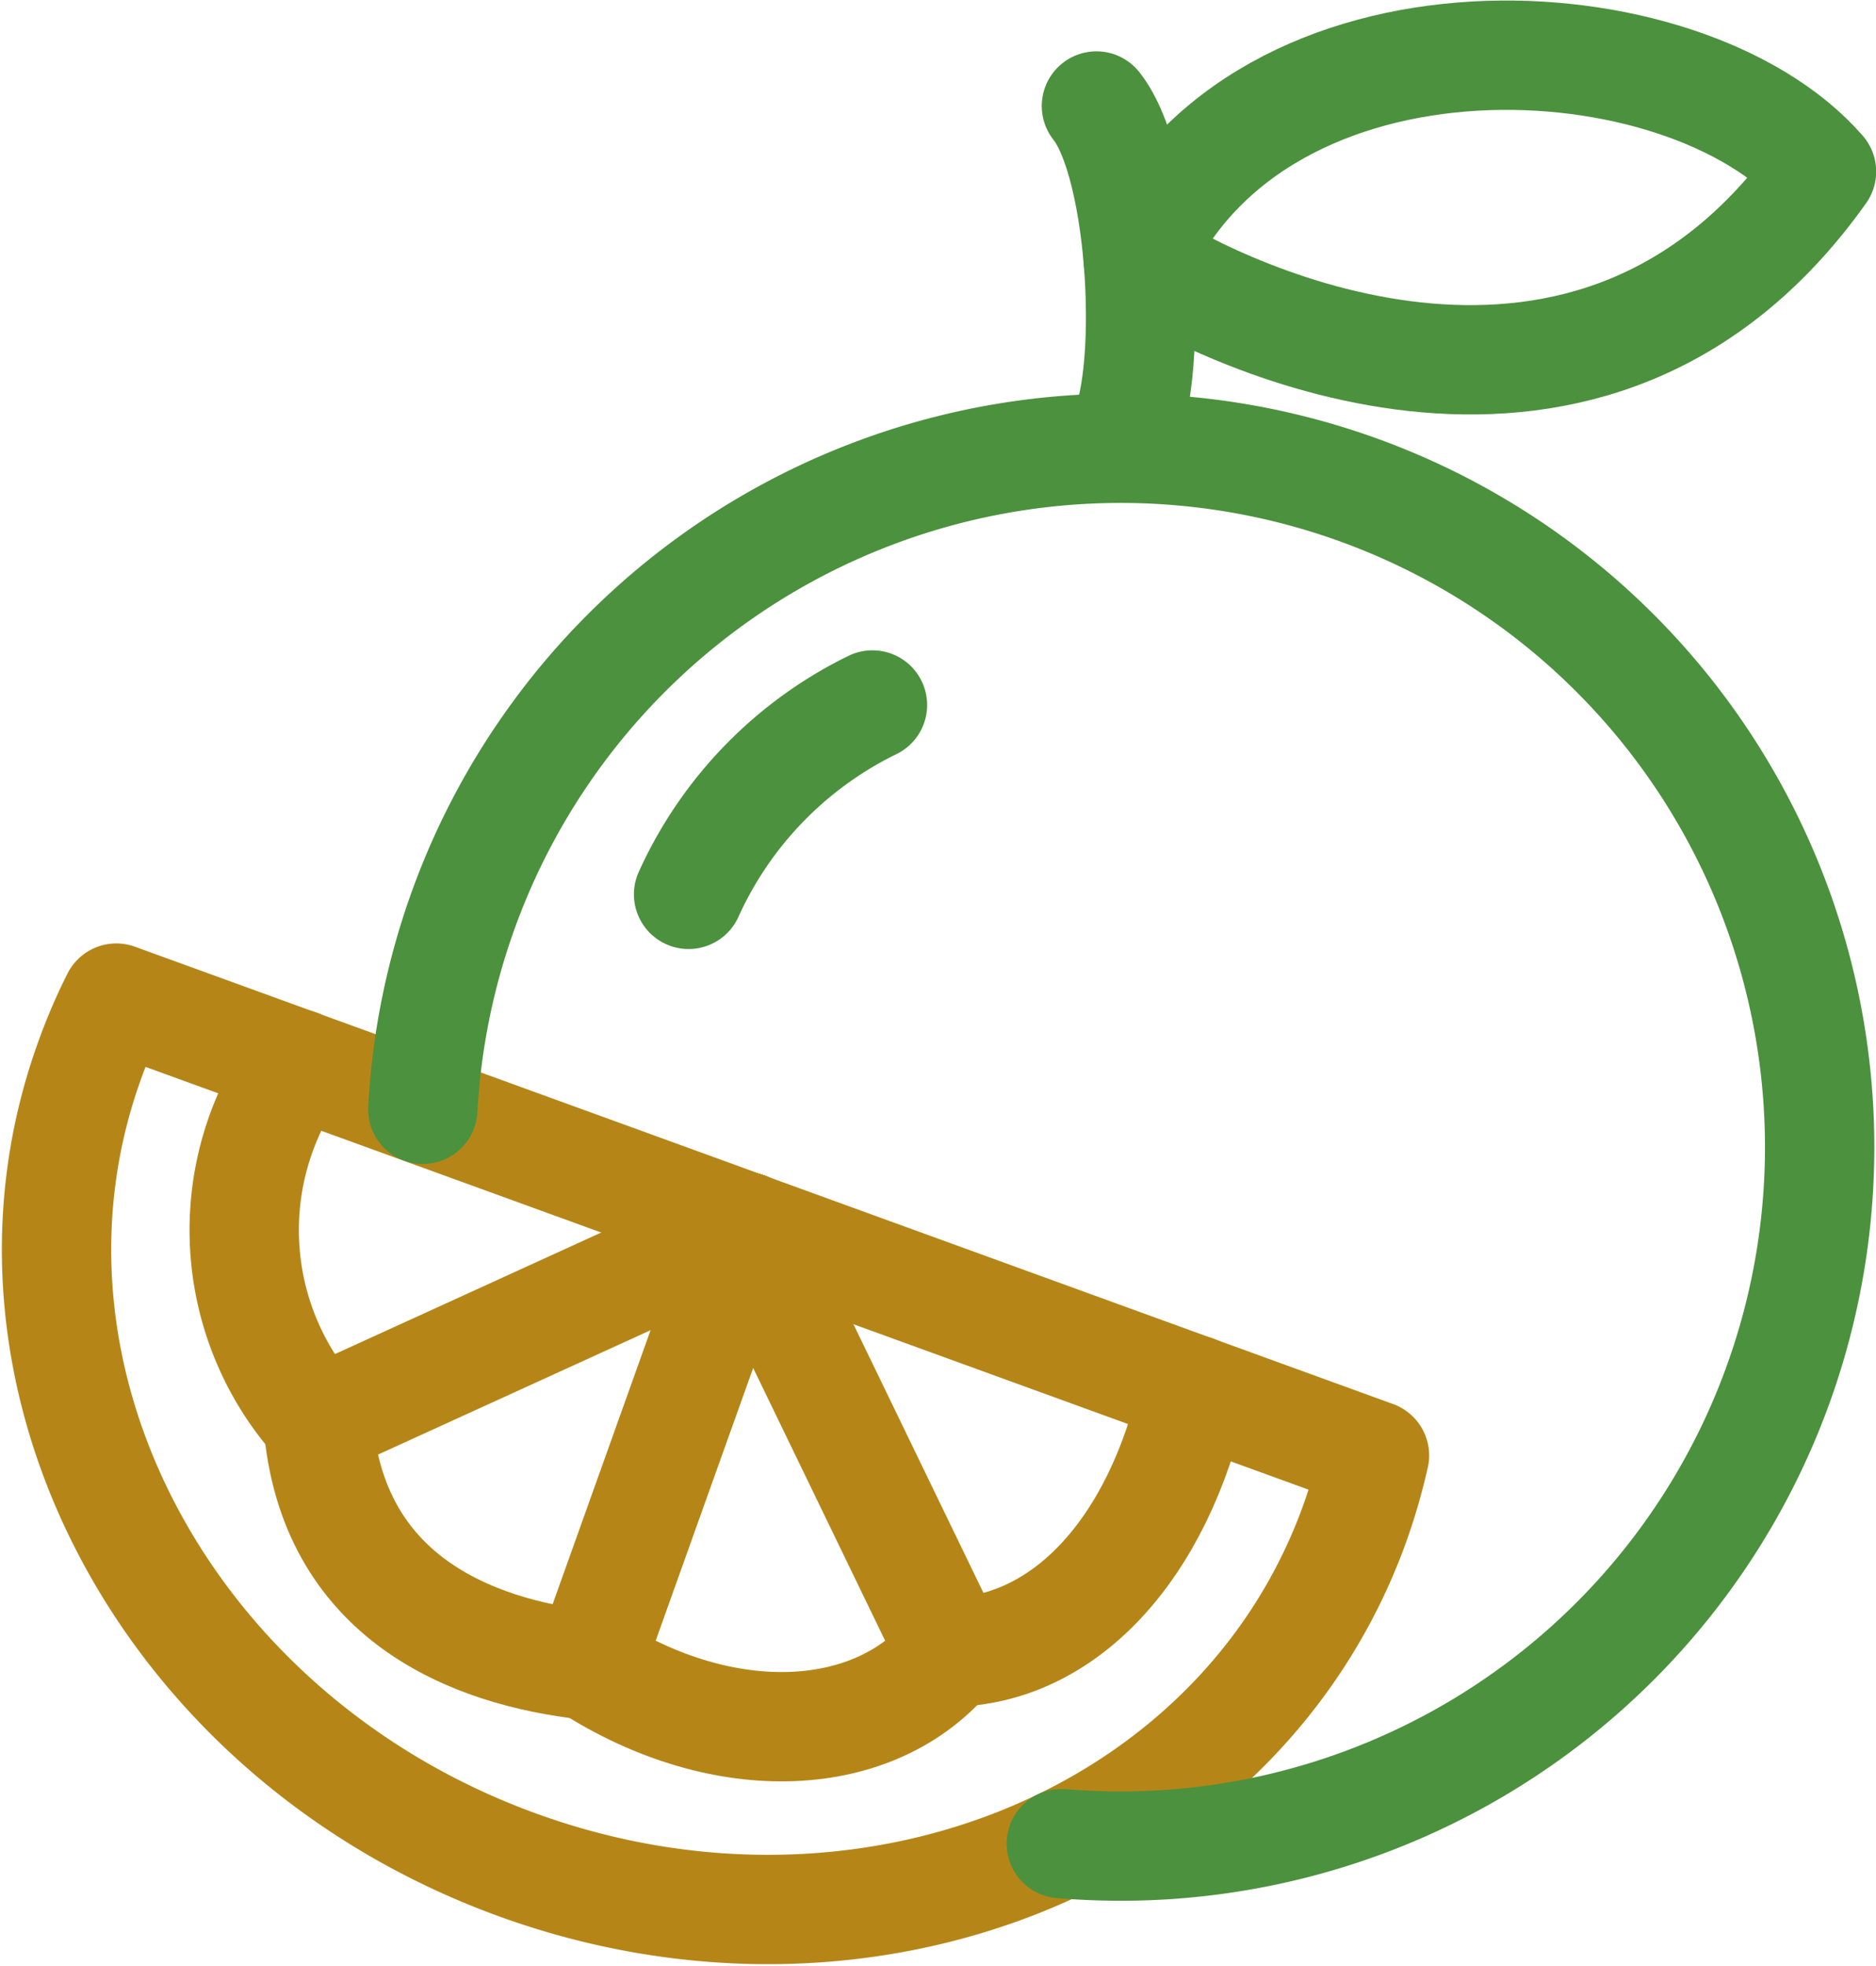 <svg xmlns="http://www.w3.org/2000/svg" width="34.316" height="35.963" viewBox="0 0 34.316 35.963">
  <g id="Group_38937" data-name="Group 38937" transform="translate(-1.465 0.007)">
    <path id="Path_33863" data-name="Path 33863" d="M37.265,2.7c.875,1.1,1.065,5.047.445,6.106" transform="translate(-15.744 -0.768)" fill="none" stroke="#4c913e" stroke-linecap="round" stroke-linejoin="round" stroke-width="2"/>
    <path id="Path_33864" data-name="Path 33864" d="M38.66,4.732c1.593,1.038,8.3,4.314,12.5-1.6-2.5-2.872-10.263-3.294-12.5,1.6Z" transform="translate(-16.376 0)" fill="none" stroke="#4c913e" stroke-linecap="round" stroke-linejoin="round" stroke-width="2"/>
    <path id="Path_33865" data-name="Path 33865" d="M26.994,22.73a7.122,7.122,0,0,0-3.363,3.464" transform="translate(-9.57 -9.841)" fill="none" stroke="#4c913e" stroke-linecap="round" stroke-linejoin="round" stroke-width="2"/>
    <path id="Path_33866" data-name="Path 33866" d="M26.607,40.895a10.747,10.747,0,0,1-.355,1.228c-2.069,5.783-8.929,8.585-15.326,6.26s-9.9-8.9-7.833-14.682a10.143,10.143,0,0,1,.5-1.172Z" transform="translate(0 -14.278)" fill="none" stroke="#b58617" stroke-linecap="round" stroke-linejoin="round" stroke-width="2"/>
    <path id="Path_33867" data-name="Path 33867" d="M14.743,26.107A12.785,12.785,0,1,1,27.51,39.585c-.366,0-.728-.017-1.087-.045" transform="translate(-5.544 -5.822)" fill="none" stroke="#4c913e" stroke-linecap="round" stroke-linejoin="round" stroke-width="2"/>
    <path id="Path_33868" data-name="Path 33868" d="M25.535,40.174l.834,1.724L29.3,47.956c2.038-.034,3.779-1.837,4.438-4.8" transform="translate(-10.432 -17.741)" fill="none" stroke="#b58617" stroke-linecap="round" stroke-linejoin="round" stroke-width="2"/>
    <path id="Path_33869" data-name="Path 33869" d="M23.161,40.174l-.635,1.779L20.293,48.2c2.471,1.594,5.258,1.462,6.629-.24" transform="translate(-8.058 -17.741)" fill="none" stroke="#b58617" stroke-linecap="round" stroke-linejoin="round" stroke-width="2"/>
    <path id="Path_33870" data-name="Path 33870" d="M19.063,40.174l-4.521,2.064-3.3,1.506c.252,3.2,2.787,4.212,4.951,4.452" transform="translate(-3.96 -17.741)" fill="none" stroke="#b58617" stroke-linecap="round" stroke-linejoin="round" stroke-width="2"/>
    <path id="Path_33871" data-name="Path 33871" d="M9.756,34.727a5.225,5.225,0,0,0,.376,6.55" transform="translate(-2.847 -15.274)" fill="none" stroke="#b58617" stroke-linecap="round" stroke-linejoin="round" stroke-width="2"/>
  </g>
</svg>
